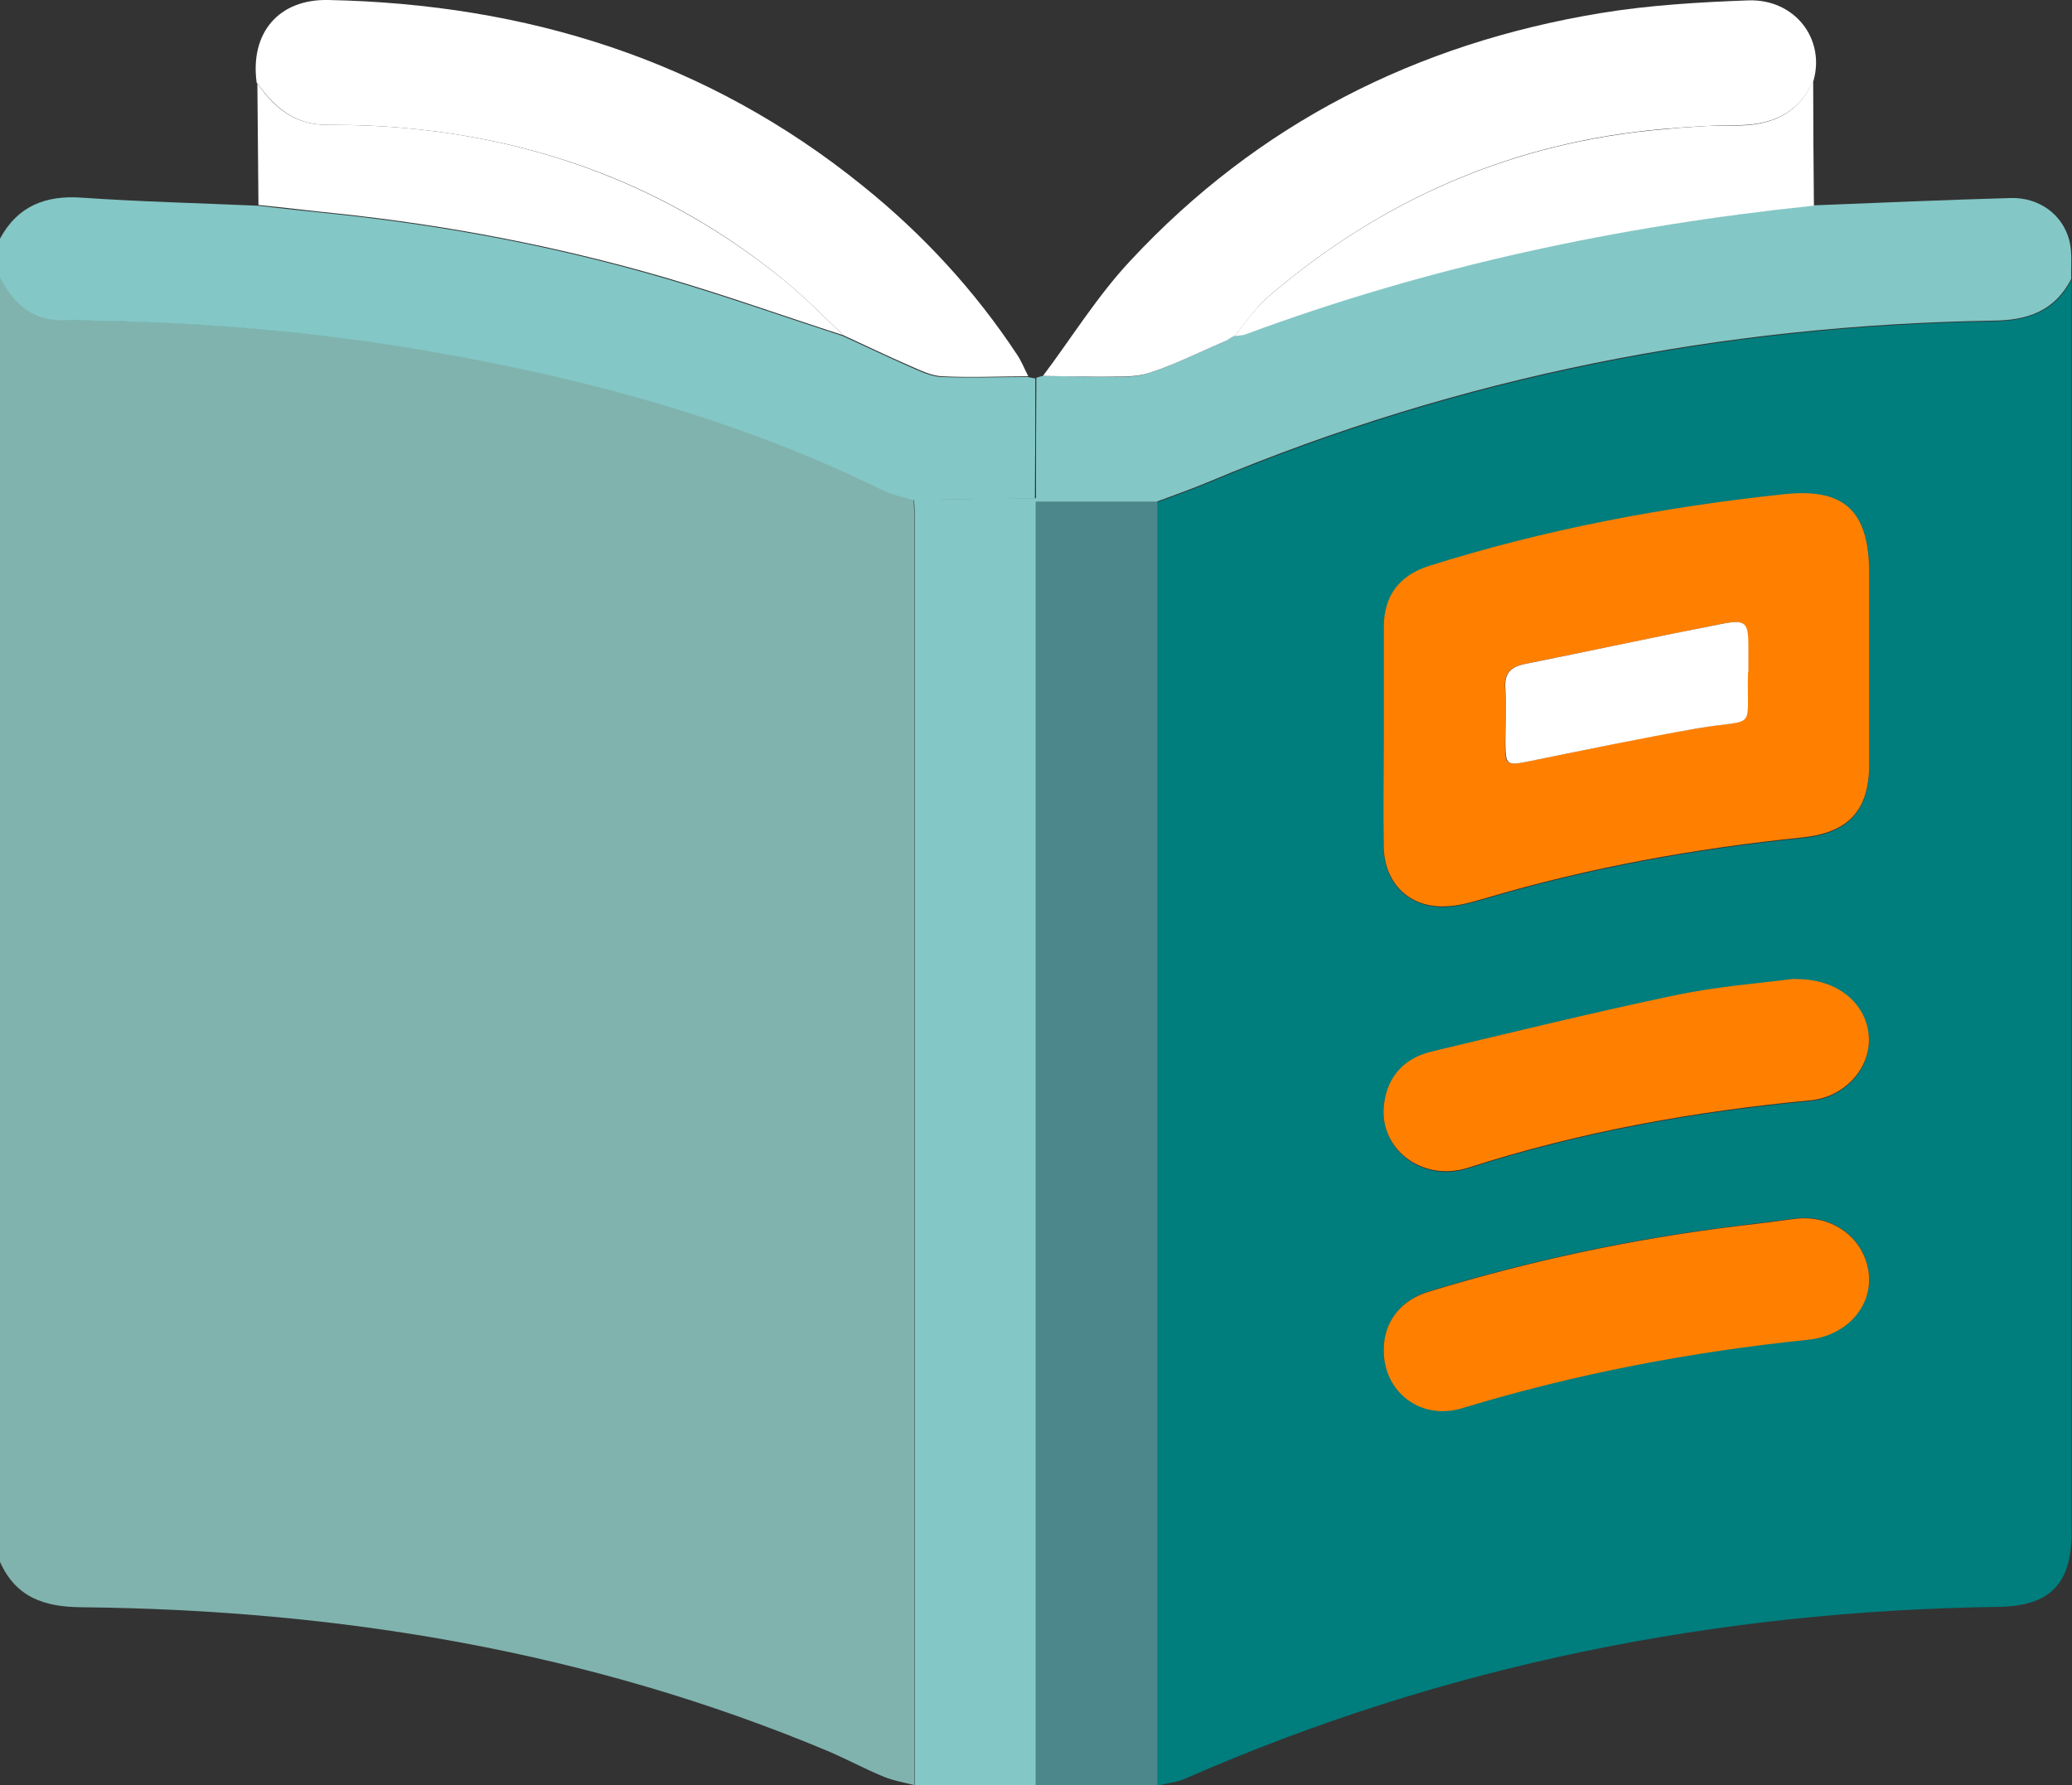 <?xml version="1.0" encoding="UTF-8"?><svg id="Layer_2" xmlns="http://www.w3.org/2000/svg" viewBox="0 0 56.6 48.77"><rect x="0" y="0" width="56.6" height="48.77" fill="#333333" stroke="none"/><defs><style>.cls-1{fill:#fff;}.cls-2{fill:#007d7d;}.cls-3{fill:#4b878b;}.cls-4{fill:#ff8000;}.cls-5{fill:#83c7c6;}.cls-6{fill:#72c3fa;}.cls-7{fill:#80b3ae;}</style></defs><g id="_圖層_2"><path class="cls-7" d="m0,42.66V7.51c.36.72.85,1.22,1.73,1.23,3.43.02,6.83.28,10.21.88,4.22.74,8.32,1.86,12.19,3.76.26.13.56.18.83.27,0,.17.02.33.02.5,0,11.54,0,23.08,0,34.62-.28-.07-.57-.12-.84-.23-.51-.21-.99-.47-1.5-.69-6.53-2.74-13.38-3.87-20.43-3.94-1.02-.01-1.78-.28-2.21-1.24Z"/><path class="cls-5" d="m0,6.52c.48-.89,1.24-1.19,2.23-1.12,1.6.11,3.21.15,4.81.22.71.08,1.42.16,2.13.23,3.03.32,6.02.89,8.94,1.74,1.65.48,3.28,1.06,4.91,1.59.61.28,1.22.57,1.83.84.28.12.58.27.87.28.78.03,1.57,0,2.35,0,.07.01.14.03.21.04,0,1.09,0,2.18-.01,3.28-1.11.01-2.23.03-3.34.04-.28-.09-.58-.14-.83-.27-3.86-1.9-7.97-3.02-12.19-3.76-3.38-.6-6.78-.86-10.21-.88-.88,0-1.37-.51-1.73-1.23v-.99Z"/><path class="cls-5" d="m24.96,13.65c1.11-.01,2.23-.03,3.34-.04,0,.04,0,.07,0,.11,0,7.62,0,15.24,0,22.86,0,4.07,0,8.13,0,12.2-1.1,0-2.21,0-3.31,0,0-11.54,0-23.08,0-34.62,0-.17-.01-.33-.02-.5Z"/><path class="cls-2" d="m56.59,7.63c0,1.88,0,3.75,0,5.63,0,9.54,0,19.07,0,28.61,0,1.41-.6,2.01-2,2.03-7.72.11-15.15,1.59-22.23,4.7-.23.1-.49.12-.74.18,0-11.69,0-23.37,0-35.06.48-.18.97-.35,1.44-.55,6.85-2.87,14-4.27,21.4-4.39.96-.02,1.68-.27,2.13-1.14Zm-18.79,12.49c0,1.01-.01,2.02,0,3.04.01,1,.71,1.66,1.7,1.62.36-.02.72-.12,1.07-.22,2.83-.84,5.72-1.36,8.65-1.66,1.27-.13,1.84-.73,1.84-2.01,0-1.75,0-3.5,0-5.24,0-1.66-.66-2.3-2.31-2.13-3.3.34-6.55.96-9.71,1.96-.82.26-1.23.82-1.24,1.68,0,.99,0,1.99,0,2.98Zm11.22,6.64c-.93.12-2.11.21-3.26.45-2.23.46-4.45,1-6.66,1.54-.72.17-1.18.66-1.29,1.42-.16,1.21,1.02,2.16,2.3,1.75,3.04-.98,6.17-1.54,9.35-1.84.92-.09,1.64-.87,1.59-1.73-.05-.9-.85-1.6-2.04-1.58Zm-11.22,10.11c-.01,1.16,1.02,1.94,2.15,1.59,3.09-.94,6.25-1.54,9.46-1.87,1.01-.1,1.73-.89,1.64-1.79-.1-.97-.99-1.64-2.02-1.51-.53.07-1.06.13-1.59.2-2.86.35-5.66.95-8.41,1.79-.77.24-1.22.84-1.23,1.58Z"/><path class="cls-3" d="m31.62,13.71c0,11.69,0,23.37,0,35.06-1.11,0-2.22,0-3.33,0,0-4.07,0-8.13,0-12.2,0-7.62,0-15.24,0-22.86,1.11,0,2.21,0,3.32,0Z"/><path class="cls-5" d="m31.62,13.71c-1.11,0-2.21,0-3.32,0,0-.04,0-.07,0-.11,0-1.09,0-2.18.01-3.28.06-.02.12-.04.18-.05.53,0,1.06.03,1.59.02.44,0,.9.04,1.3-.1.72-.23,1.41-.58,2.11-.88.08-.05.16-.09.23-.14h0c.11-.01.22-.01.32-.05,5.01-1.87,10.2-2.96,15.51-3.51,1.79-.07,3.59-.15,5.38-.2.77-.02,1.42.45,1.6,1.17.08.33.04.69.05,1.04-.45.87-1.17,1.13-2.13,1.14-7.41.12-14.56,1.52-21.4,4.39-.47.2-.96.37-1.44.55Z"/><path class="cls-1" d="m28.09,10.28c-.78,0-1.57.04-2.35,0-.29-.01-.59-.16-.87-.28-.62-.27-1.22-.56-1.83-.84-.52-.49-1.02-1.01-1.57-1.46-2.93-2.42-6.31-3.77-10.08-4.17-.82-.09-1.65-.12-2.47-.12-.89,0-1.44-.5-1.91-1.16C6.83.9,7.61-.03,8.97,0c5.41.11,10.35,1.64,14.6,5.08,1.64,1.32,3.06,2.86,4.22,4.62.12.18.2.39.3.58Z"/><path class="cls-1" d="m33.49,9.31c-.7.3-1.39.65-2.11.88-.4.13-.86.09-1.3.1-.53,0-1.06-.01-1.59-.02.79-1.05,1.49-2.19,2.39-3.15,3.48-3.74,7.81-5.93,12.83-6.76,1.33-.22,2.7-.3,4.05-.35,1.27-.04,2.1,1.05,1.78,2.19-.42.93-1.18,1.23-2.15,1.22-.64,0-1.28.05-1.92.1-4.11.35-7.71,1.91-10.83,4.59-.35.3-.61.71-.91,1.06,0,0,0,0,0,0-.08.05-.16.09-.23.14Z"/><path class="cls-1" d="m33.72,9.18c.3-.36.56-.76.91-1.06,3.12-2.68,6.72-4.24,10.83-4.59.64-.06,1.28-.11,1.92-.1.97.01,1.73-.29,2.15-1.22,0,1.14.01,2.27.02,3.41-5.31.55-10.5,1.65-15.51,3.51-.1.04-.21.04-.32.05Z"/><path class="cls-1" d="m7.01,2.25c.46.67,1.02,1.16,1.91,1.16.82,0,1.65.03,2.47.12,3.76.4,7.14,1.76,10.08,4.17.55.45,1.05.97,1.57,1.46-1.64-.53-3.26-1.11-4.91-1.59-2.93-.85-5.91-1.42-8.94-1.74-.71-.07-1.42-.16-2.13-.23-.01-1.12-.02-2.24-.03-3.36Z"/><path class="cls-4" d="m37.8,20.12c0-.99,0-1.99,0-2.98,0-.86.42-1.42,1.24-1.68,3.17-1,6.41-1.61,9.71-1.96,1.64-.17,2.3.47,2.31,2.13,0,1.75,0,3.5,0,5.24,0,1.28-.57,1.88-1.84,2.01-2.93.3-5.82.82-8.65,1.66-.35.1-.71.21-1.07.22-.99.05-1.68-.62-1.7-1.62-.02-1.01,0-2.02,0-3.04Zm9.95-1.75c0-.24,0-.48,0-.72,0-.64-.08-.73-.7-.61-1.8.36-3.6.74-5.4,1.1-.39.08-.57.25-.54.67.04.49,0,.99,0,1.49,0,.61.04.62.64.5,1.53-.31,3.06-.64,4.6-.9,1.66-.29,1.36.11,1.39-1.53Z"/><path class="cls-4" d="m49.01,26.75c1.19-.03,1.99.68,2.04,1.58.05.86-.67,1.64-1.59,1.73-3.18.3-6.31.86-9.35,1.84-1.28.41-2.47-.54-2.3-1.75.1-.76.56-1.24,1.29-1.42,2.22-.53,4.43-1.07,6.66-1.54,1.15-.24,2.33-.33,3.26-.45Z"/><path class="cls-4" d="m37.8,36.87c0-.75.46-1.35,1.23-1.58,2.75-.84,5.55-1.44,8.41-1.79.53-.06,1.06-.13,1.59-.2,1.03-.13,1.92.54,2.02,1.51.09.9-.62,1.68-1.64,1.79-3.21.33-6.37.93-9.46,1.87-1.14.35-2.16-.44-2.15-1.59Z"/><path class="cls-6" d="m33.49,9.31c.08-.05.16-.09.23-.14-.08.05-.16.09-.23.14Z"/><path class="cls-1" d="m47.75,18.37c-.04,1.64.27,1.25-1.39,1.53-1.54.27-3.07.59-4.6.9-.6.12-.63.11-.64-.5,0-.5.03-1,0-1.49-.03-.42.15-.59.54-.67,1.8-.36,3.6-.75,5.4-1.1.62-.12.7-.03.7.61,0,.24,0,.48,0,.72Z"/></g></svg>